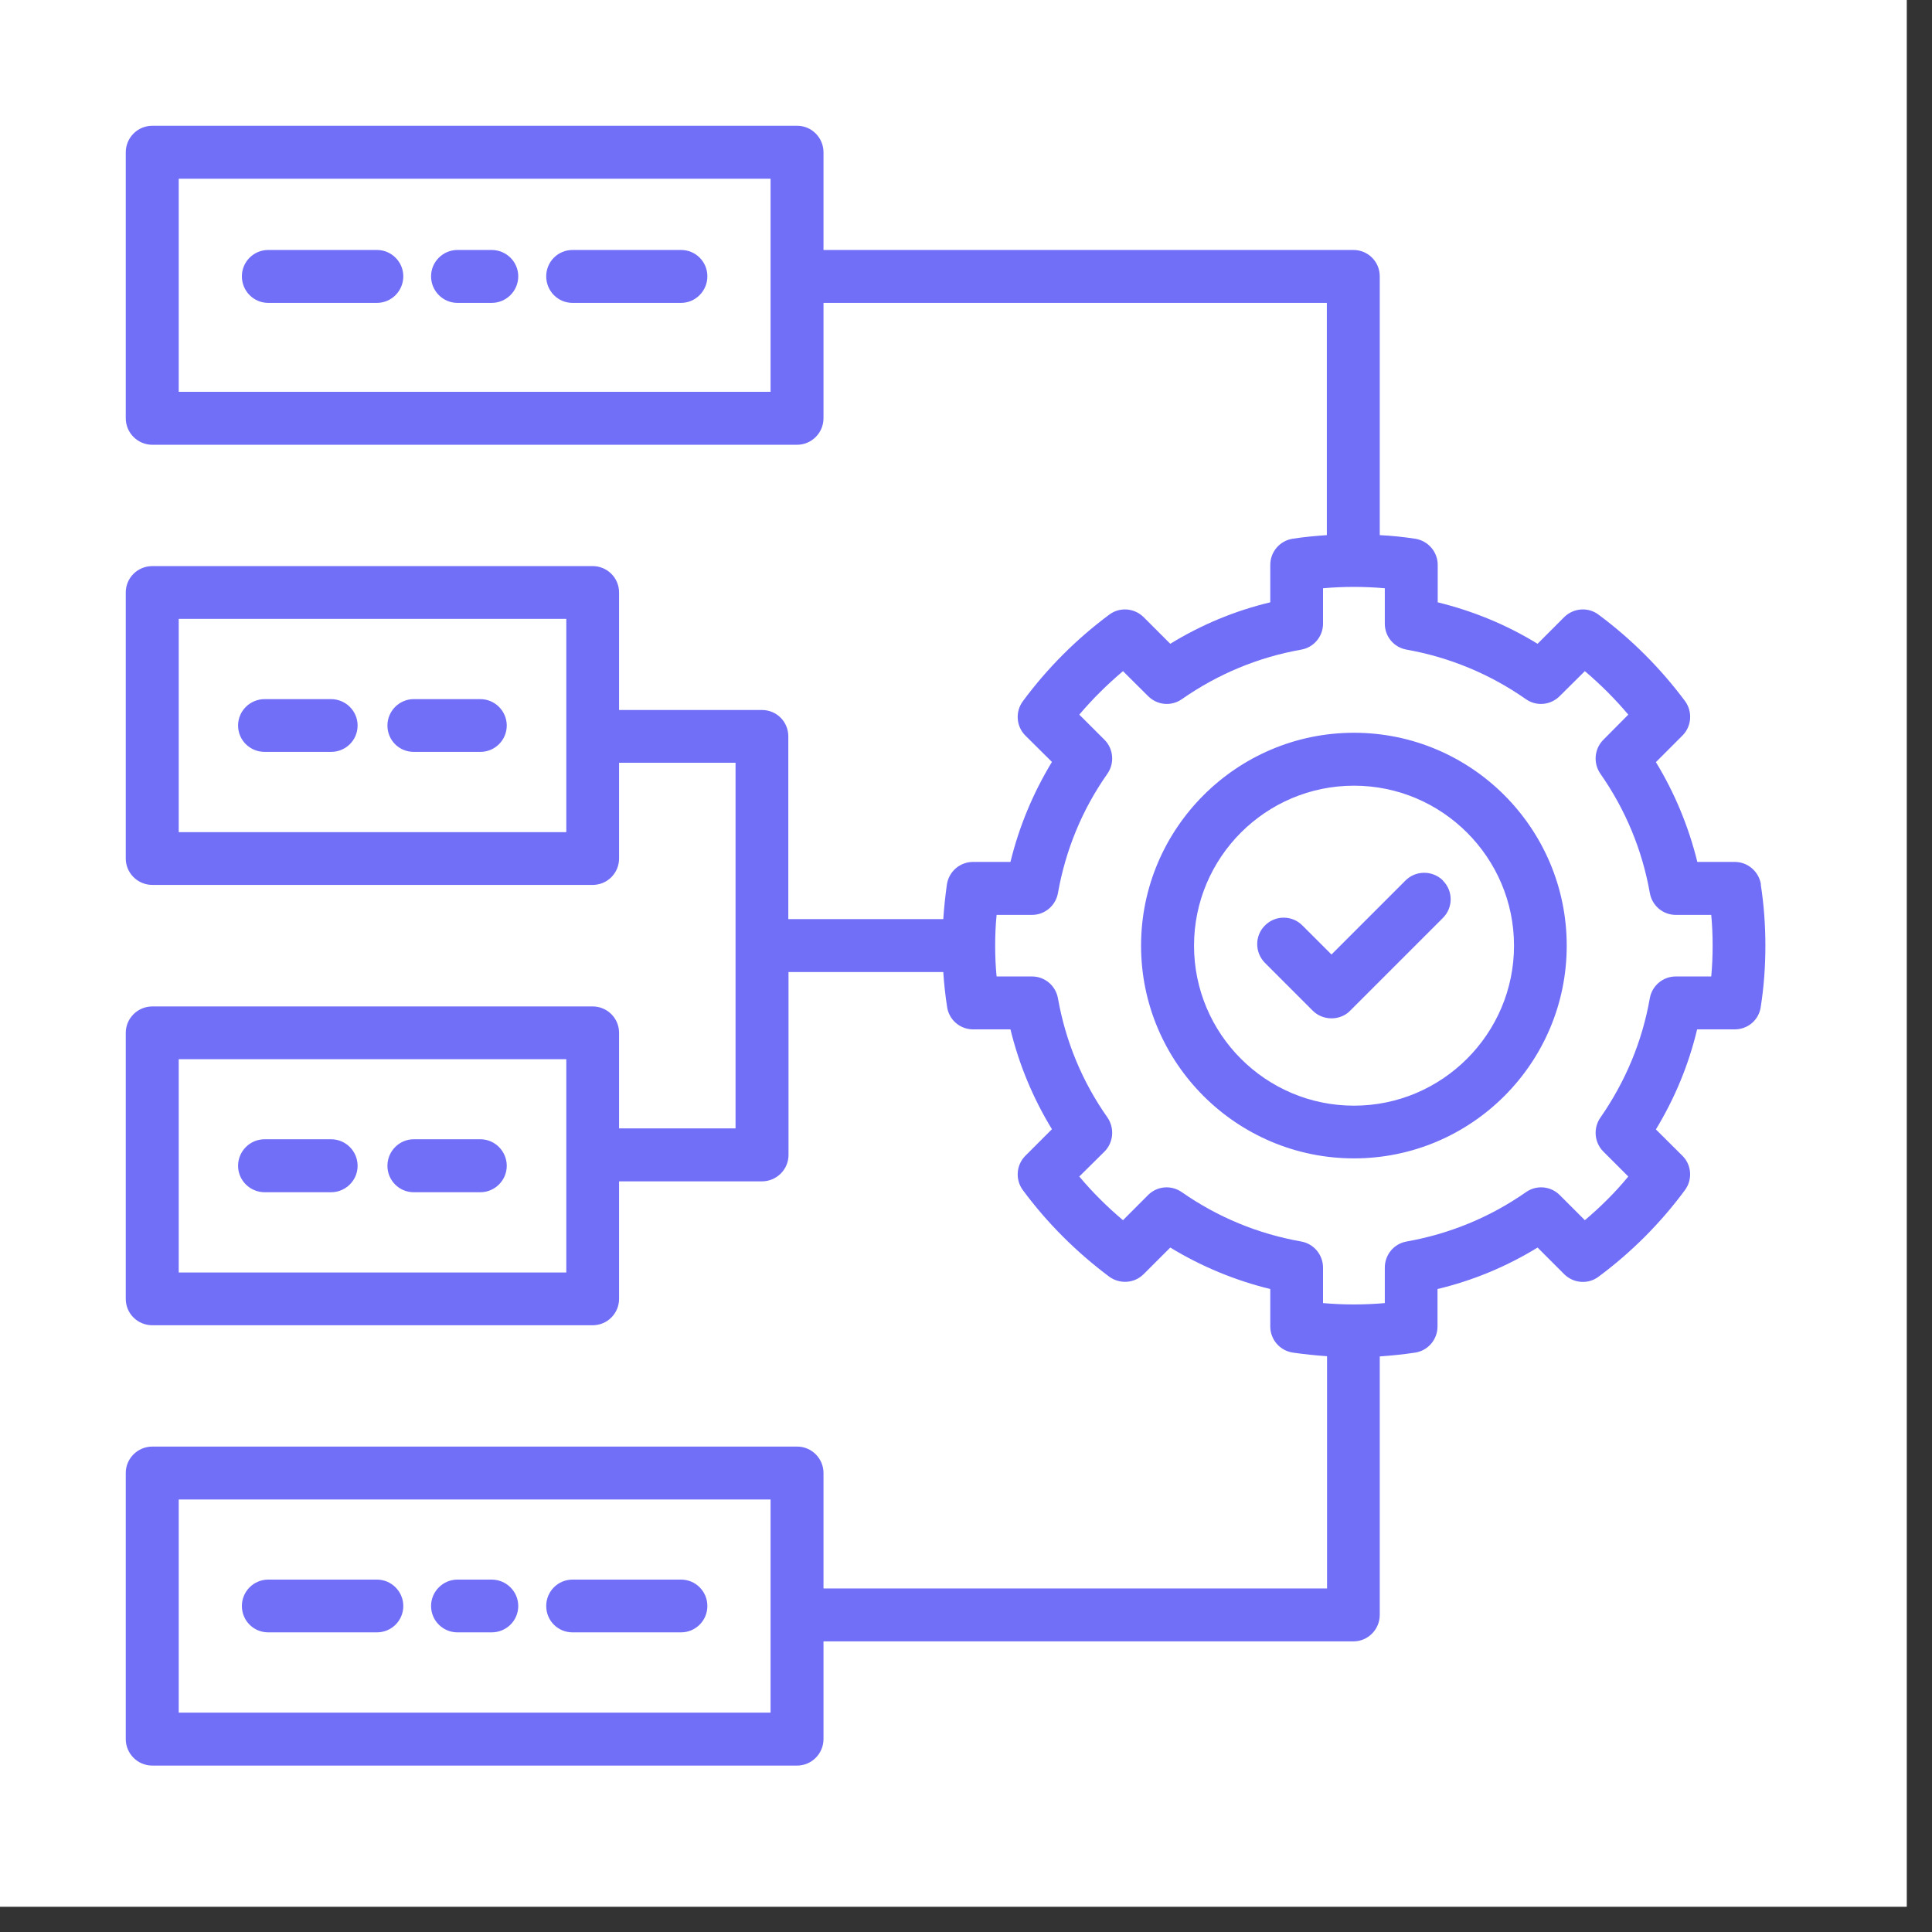 <svg xmlns="http://www.w3.org/2000/svg" xmlns:xlink="http://www.w3.org/1999/xlink" width="50" viewBox="0 0 37.5 37.5" height="50" preserveAspectRatio="xMidYMid meet"><rect x="0" y="0" width="37.5" height="37.5" fill="#333333" stroke="none"/><defs><clipPath id="e3d2a88aa5"><path d="M 0 0 L 37.008 0 L 37.008 37.008 L 0 37.008 Z M 0 0 "></path></clipPath><clipPath id="9834643331"><path d="M 2.441 2.441 L 34.27 2.441 L 34.27 34.27 L 2.441 34.27 Z M 2.441 2.441 "></path></clipPath></defs><g id="bf9da931d1"><g clip-rule="nonzero" clip-path="url(#e3d2a88aa5)"><path style=" stroke:none;fill-rule:nonzero;fill:#ffffff;fill-opacity:1;" d="M 0 0 L 37.008 0 L 37.008 37.008 L 0 37.008 Z M 0 0 "></path><path style=" stroke:none;fill-rule:nonzero;fill:#ffffff;fill-opacity:1;" d="M 0 0 L 37.008 0 L 37.008 37.008 L 0 37.008 Z M 0 0 "></path></g><g clip-rule="nonzero" clip-path="url(#9834643331)"><path style=" stroke:none;fill-rule:nonzero;fill:#716ef8;fill-opacity:1;" d="M 34.18 17.168 C 34.141 16.918 33.926 16.73 33.672 16.73 L 32.945 16.73 C 32.777 16.047 32.508 15.395 32.141 14.793 L 32.656 14.277 C 32.836 14.098 32.855 13.812 32.707 13.609 C 32.23 12.969 31.668 12.406 31.027 11.93 C 30.824 11.777 30.539 11.801 30.359 11.98 L 29.844 12.496 C 29.242 12.125 28.59 11.859 27.906 11.691 L 27.906 10.965 C 27.906 10.711 27.719 10.496 27.469 10.457 C 27.242 10.422 27.012 10.398 26.781 10.387 L 26.781 5.363 C 26.781 5.082 26.555 4.852 26.27 4.852 L 15.984 4.852 L 15.984 2.957 C 15.984 2.672 15.754 2.441 15.473 2.441 L 2.957 2.441 C 2.672 2.441 2.441 2.672 2.441 2.957 L 2.441 8.117 C 2.441 8.402 2.672 8.633 2.957 8.633 L 15.469 8.633 C 15.754 8.633 15.984 8.402 15.984 8.117 L 15.984 5.879 L 25.754 5.879 L 25.754 10.387 C 25.535 10.402 25.312 10.422 25.09 10.457 C 24.84 10.496 24.656 10.711 24.656 10.965 L 24.656 11.691 C 23.969 11.855 23.32 12.125 22.715 12.496 L 22.199 11.98 C 22.02 11.801 21.734 11.777 21.531 11.93 C 20.895 12.402 20.328 12.969 19.855 13.609 C 19.703 13.812 19.723 14.098 19.902 14.277 L 20.418 14.789 C 20.051 15.395 19.781 16.043 19.613 16.73 L 18.887 16.73 C 18.633 16.73 18.418 16.914 18.379 17.168 C 18.348 17.391 18.324 17.617 18.309 17.84 L 15.301 17.84 L 15.301 14.293 C 15.301 14.008 15.074 13.781 14.789 13.781 L 12.016 13.781 L 12.016 11.5 C 12.016 11.215 11.785 10.988 11.504 10.988 L 2.957 10.988 C 2.672 10.988 2.441 11.215 2.441 11.5 L 2.441 16.664 C 2.441 16.945 2.672 17.176 2.957 17.176 L 11.504 17.176 C 11.789 17.176 12.016 16.945 12.016 16.664 L 12.016 14.805 L 14.277 14.805 L 14.277 21.902 L 12.016 21.902 L 12.016 20.047 C 12.016 19.762 11.785 19.535 11.504 19.535 L 2.957 19.535 C 2.672 19.535 2.441 19.766 2.441 20.047 L 2.441 25.211 C 2.441 25.496 2.672 25.723 2.957 25.723 L 11.504 25.723 C 11.789 25.723 12.016 25.492 12.016 25.211 L 12.016 22.93 L 14.789 22.93 C 15.074 22.93 15.305 22.699 15.305 22.418 L 15.305 18.867 L 18.309 18.867 C 18.324 19.094 18.348 19.32 18.383 19.543 C 18.418 19.793 18.633 19.98 18.887 19.98 L 19.613 19.98 C 19.781 20.668 20.051 21.316 20.418 21.918 L 19.902 22.434 C 19.723 22.613 19.703 22.898 19.855 23.102 C 20.328 23.742 20.895 24.305 21.531 24.781 C 21.738 24.93 22.02 24.91 22.199 24.73 L 22.715 24.215 C 23.32 24.582 23.969 24.852 24.656 25.02 L 24.656 25.746 C 24.656 26 24.84 26.215 25.094 26.254 C 25.312 26.285 25.535 26.309 25.758 26.324 L 25.758 30.832 L 15.984 30.832 L 15.984 28.59 C 15.984 28.309 15.754 28.078 15.473 28.078 L 2.957 28.078 C 2.672 28.078 2.441 28.309 2.441 28.59 L 2.441 33.754 C 2.441 34.039 2.672 34.27 2.957 34.27 L 15.469 34.27 C 15.754 34.27 15.984 34.039 15.984 33.754 L 15.984 31.859 L 26.27 31.859 C 26.551 31.859 26.781 31.629 26.781 31.344 L 26.781 26.328 C 27.012 26.312 27.238 26.289 27.469 26.254 C 27.719 26.215 27.902 26 27.902 25.746 L 27.902 25.02 C 28.59 24.855 29.238 24.586 29.844 24.215 L 30.359 24.73 C 30.539 24.91 30.824 24.934 31.027 24.781 C 31.664 24.309 32.23 23.742 32.703 23.102 C 32.855 22.898 32.836 22.613 32.656 22.434 L 32.141 21.922 C 32.508 21.316 32.777 20.668 32.941 19.98 L 33.672 19.98 C 33.926 19.98 34.141 19.797 34.176 19.543 C 34.238 19.152 34.266 18.75 34.266 18.355 C 34.266 17.961 34.238 17.562 34.176 17.168 Z M 14.957 7.605 L 3.469 7.605 L 3.469 3.469 L 14.957 3.469 Z M 10.992 16.152 L 3.469 16.152 L 3.469 12.012 L 10.992 12.012 Z M 10.992 24.699 L 3.469 24.699 L 3.469 20.559 L 10.992 20.559 Z M 14.957 33.242 L 3.469 33.242 L 3.469 29.105 L 14.957 29.105 Z M 33.215 18.953 L 32.527 18.953 C 32.277 18.953 32.066 19.133 32.023 19.375 C 31.875 20.215 31.551 20.992 31.062 21.695 C 30.922 21.898 30.945 22.176 31.121 22.352 L 31.605 22.836 C 31.352 23.145 31.066 23.426 30.762 23.684 L 30.273 23.195 C 30.098 23.02 29.82 22.996 29.617 23.141 C 28.918 23.629 28.137 23.949 27.301 24.098 C 27.055 24.141 26.879 24.355 26.879 24.605 L 26.879 25.293 C 26.477 25.328 26.078 25.328 25.68 25.293 L 25.68 24.605 C 25.68 24.355 25.5 24.141 25.258 24.098 C 24.418 23.949 23.641 23.629 22.941 23.141 C 22.734 22.996 22.461 23.02 22.285 23.195 L 21.797 23.684 C 21.492 23.426 21.207 23.145 20.949 22.836 L 21.438 22.352 C 21.613 22.176 21.637 21.898 21.496 21.691 C 21.004 20.992 20.684 20.215 20.535 19.379 C 20.492 19.133 20.281 18.953 20.031 18.953 L 19.344 18.953 C 19.324 18.754 19.316 18.555 19.316 18.355 C 19.316 18.156 19.324 17.957 19.344 17.758 L 20.031 17.758 C 20.281 17.758 20.492 17.578 20.535 17.332 C 20.684 16.496 21.004 15.715 21.496 15.016 C 21.637 14.812 21.613 14.535 21.438 14.359 L 20.949 13.871 C 21.207 13.566 21.492 13.285 21.797 13.027 L 22.285 13.512 C 22.461 13.688 22.734 13.715 22.941 13.57 C 23.641 13.082 24.418 12.758 25.258 12.609 C 25.5 12.566 25.68 12.355 25.68 12.105 L 25.68 11.418 C 26.078 11.383 26.477 11.383 26.879 11.418 L 26.879 12.105 C 26.879 12.355 27.055 12.566 27.301 12.609 C 28.137 12.758 28.918 13.082 29.617 13.57 C 29.82 13.715 30.098 13.688 30.273 13.512 L 30.762 13.027 C 31.066 13.285 31.348 13.566 31.605 13.871 L 31.121 14.359 C 30.945 14.535 30.922 14.812 31.062 15.016 C 31.551 15.715 31.875 16.496 32.023 17.332 C 32.066 17.578 32.277 17.758 32.527 17.758 L 33.215 17.758 C 33.234 17.957 33.242 18.156 33.242 18.355 C 33.242 18.555 33.234 18.754 33.215 18.953 Z M 26.281 14.223 C 24.004 14.223 22.148 16.078 22.148 18.355 C 22.148 20.633 24.004 22.484 26.281 22.484 C 28.559 22.484 30.41 20.633 30.41 18.355 C 30.41 16.078 28.559 14.223 26.281 14.223 Z M 26.281 21.461 C 24.566 21.461 23.176 20.066 23.176 18.355 C 23.176 16.645 24.566 15.25 26.281 15.25 C 27.992 15.25 29.387 16.645 29.387 18.355 C 29.387 20.066 27.992 21.461 26.281 21.461 Z M 28.008 17.094 C 28.207 17.293 28.207 17.617 28.008 17.816 L 26.207 19.617 C 26.113 19.715 25.98 19.766 25.844 19.766 C 25.711 19.766 25.578 19.715 25.48 19.617 L 24.551 18.688 C 24.352 18.484 24.352 18.16 24.555 17.961 C 24.754 17.762 25.078 17.762 25.277 17.961 L 25.844 18.527 L 27.281 17.09 C 27.48 16.891 27.805 16.891 28.008 17.09 Z M 4.695 5.363 C 4.695 5.082 4.922 4.852 5.207 4.852 L 7.316 4.852 C 7.598 4.852 7.828 5.082 7.828 5.363 C 7.828 5.648 7.598 5.879 7.316 5.879 L 5.207 5.879 C 4.922 5.879 4.695 5.648 4.695 5.363 Z M 10.602 5.363 C 10.602 5.082 10.828 4.852 11.113 4.852 L 13.219 4.852 C 13.504 4.852 13.73 5.082 13.73 5.363 C 13.73 5.648 13.5 5.879 13.219 5.879 L 11.113 5.879 C 10.828 5.879 10.602 5.648 10.602 5.363 Z M 8.367 5.363 C 8.367 5.082 8.598 4.852 8.879 4.852 L 9.543 4.852 C 9.828 4.852 10.059 5.082 10.059 5.363 C 10.059 5.648 9.828 5.879 9.543 5.879 L 8.879 5.879 C 8.598 5.879 8.367 5.648 8.367 5.363 Z M 4.695 31.172 C 4.695 30.891 4.922 30.66 5.207 30.66 L 7.316 30.66 C 7.598 30.66 7.828 30.891 7.828 31.172 C 7.828 31.457 7.598 31.684 7.316 31.684 L 5.207 31.684 C 4.922 31.684 4.695 31.457 4.695 31.172 Z M 10.602 31.172 C 10.602 30.891 10.828 30.66 11.113 30.66 L 13.219 30.66 C 13.504 30.66 13.73 30.891 13.73 31.172 C 13.73 31.457 13.5 31.684 13.219 31.684 L 11.113 31.684 C 10.828 31.684 10.602 31.457 10.602 31.172 Z M 8.367 31.172 C 8.367 30.891 8.598 30.66 8.879 30.66 L 9.543 30.66 C 9.828 30.66 10.059 30.891 10.059 31.172 C 10.059 31.457 9.828 31.684 9.543 31.684 L 8.879 31.684 C 8.598 31.684 8.367 31.457 8.367 31.172 Z M 4.621 14.082 C 4.621 13.801 4.852 13.57 5.137 13.57 L 6.426 13.57 C 6.711 13.57 6.941 13.801 6.941 14.082 C 6.941 14.367 6.711 14.594 6.426 14.594 L 5.137 14.594 C 4.852 14.594 4.621 14.367 4.621 14.082 Z M 7.52 14.082 C 7.52 13.801 7.75 13.57 8.031 13.57 L 9.324 13.57 C 9.605 13.57 9.836 13.801 9.836 14.082 C 9.836 14.367 9.605 14.594 9.324 14.594 L 8.031 14.594 C 7.746 14.594 7.52 14.367 7.52 14.082 Z M 4.621 22.629 C 4.621 22.344 4.852 22.113 5.137 22.113 L 6.426 22.113 C 6.711 22.113 6.941 22.344 6.941 22.629 C 6.941 22.91 6.711 23.141 6.426 23.141 L 5.137 23.141 C 4.852 23.141 4.621 22.91 4.621 22.629 Z M 7.52 22.629 C 7.52 22.344 7.75 22.113 8.031 22.113 L 9.324 22.113 C 9.605 22.113 9.836 22.344 9.836 22.629 C 9.836 22.91 9.605 23.141 9.324 23.141 L 8.031 23.141 C 7.746 23.141 7.52 22.91 7.52 22.629 Z M 7.52 22.629 "></path></g></g></svg>